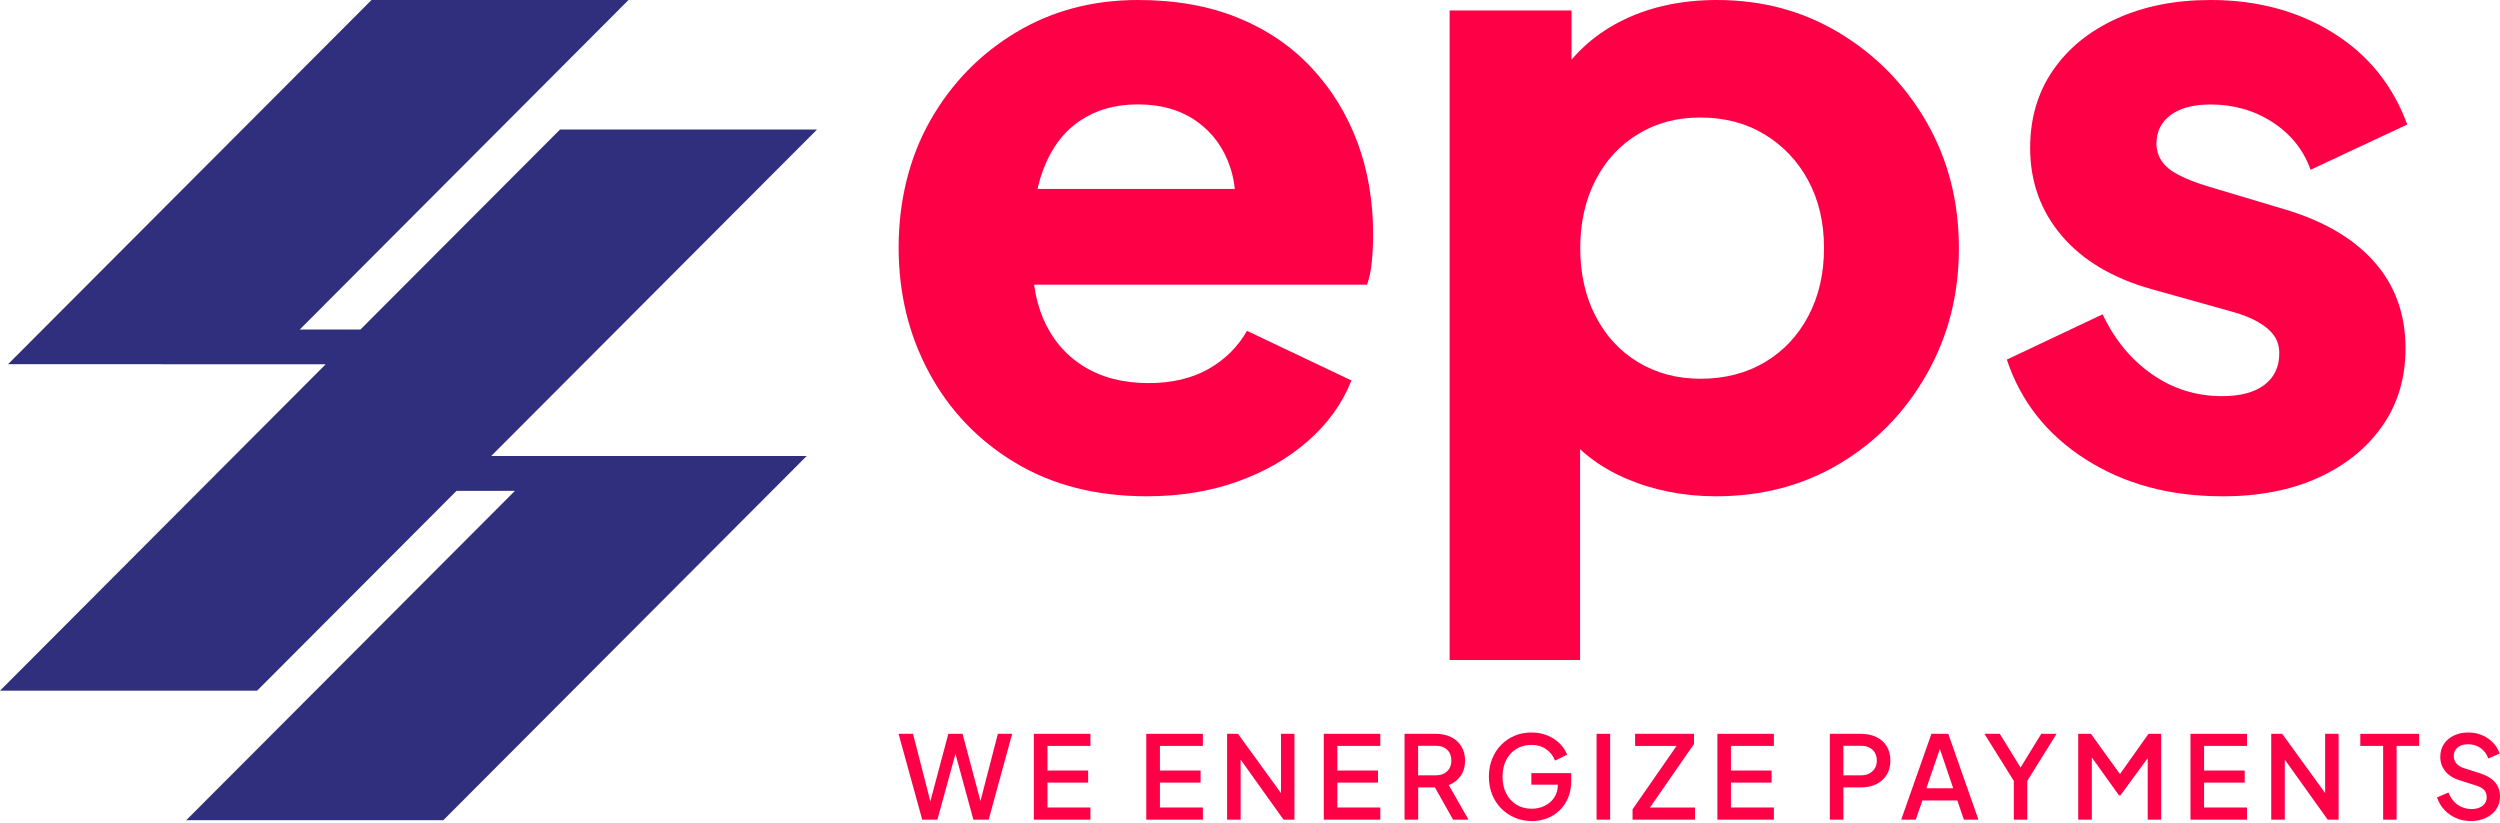 <svg xmlns="http://www.w3.org/2000/svg" width="155" height="51" viewBox="0 0 155 51" fill="none"><path d="M71.094 30.769C67.962 30.769 65.248 30.076 62.946 28.691C60.644 27.306 58.862 25.442 57.604 23.105C56.341 20.767 55.715 18.175 55.715 15.334C55.715 12.492 56.372 9.757 57.686 7.455C58.999 5.154 60.772 3.336 63.002 2.001C65.228 0.667 67.749 0 70.555 0C72.892 0 74.96 0.372 76.762 1.105C78.56 1.843 80.083 2.877 81.325 4.212C82.568 5.546 83.51 7.084 84.162 8.825C84.808 10.572 85.134 12.466 85.134 14.519C85.134 15.094 85.109 15.66 85.053 16.22C84.997 16.78 84.9 17.253 84.758 17.651H62.681V11.713H80.169L76.335 14.519C76.696 12.971 76.676 11.596 76.278 10.389C75.881 9.182 75.189 8.23 74.201 7.527C73.208 6.824 71.996 6.473 70.56 6.473C69.124 6.473 67.952 6.814 66.944 7.496C65.936 8.179 65.182 9.187 64.678 10.521C64.174 11.855 63.975 13.47 64.082 15.38C63.939 17.035 64.138 18.491 64.678 19.754C65.218 21.012 66.043 21.995 67.163 22.698C68.278 23.4 69.628 23.752 71.211 23.752C72.653 23.752 73.885 23.461 74.909 22.886C75.932 22.31 76.737 21.521 77.312 20.513L83.79 23.589C83.215 25.03 82.308 26.288 81.066 27.367C79.823 28.447 78.356 29.282 76.666 29.878C74.975 30.474 73.121 30.769 71.105 30.769" fill="#FE0046"></path><path d="M89.877 40.913V0.647H97.435V6.259L96.732 4.639C97.705 3.162 99.024 2.022 100.699 1.212C102.374 0.407 104.294 0 106.448 0C109.254 0 111.791 0.682 114.057 2.052C116.323 3.422 118.121 5.266 119.455 7.583C120.784 9.905 121.451 12.502 121.451 15.385C121.451 18.267 120.794 20.818 119.48 23.156C118.166 25.493 116.379 27.347 114.108 28.717C111.842 30.087 109.27 30.769 106.387 30.769C104.371 30.769 102.512 30.397 100.801 29.664C99.09 28.926 97.715 27.841 96.671 26.4L97.964 24.724V40.919H89.867L89.877 40.913ZM105.425 23.482C106.937 23.482 108.267 23.14 109.417 22.458C110.568 21.776 111.47 20.818 112.116 19.596C112.763 18.374 113.089 16.968 113.089 15.385C113.089 13.801 112.763 12.405 112.116 11.204C111.47 9.997 110.568 9.044 109.417 8.342C108.267 7.639 106.932 7.287 105.425 7.287C103.918 7.287 102.7 7.629 101.565 8.311C100.429 8.993 99.548 9.951 98.922 11.173C98.29 12.395 97.975 13.801 97.975 15.385C97.975 16.968 98.29 18.374 98.922 19.596C99.553 20.818 100.434 21.776 101.565 22.458C102.7 23.14 103.984 23.482 105.425 23.482Z" fill="#FE0046"></path><path d="M137.755 30.769C134.516 30.769 131.7 30.005 129.307 28.477C126.913 26.95 125.283 24.887 124.423 22.295L130.361 19.489C131.114 21.073 132.143 22.316 133.437 23.212C134.73 24.113 136.171 24.561 137.755 24.561C138.906 24.561 139.787 24.327 140.398 23.859C141.009 23.39 141.315 22.743 141.315 21.913C141.315 21.48 141.208 21.114 140.989 20.808C140.775 20.503 140.449 20.223 140.016 19.973C139.583 19.723 139.044 19.504 138.397 19.326L133.376 17.921C130.962 17.238 129.113 16.133 127.814 14.6C126.521 13.073 125.869 11.265 125.869 9.177C125.869 7.343 126.338 5.739 127.275 4.374C128.212 3.005 129.52 1.935 131.216 1.161C132.912 0.387 134.857 0 137.052 0C139.93 0 142.461 0.677 144.635 2.027C146.81 3.376 148.353 5.276 149.249 7.72L143.255 10.526C142.822 9.304 142.038 8.321 140.907 7.583C139.772 6.844 138.488 6.478 137.047 6.478C136.003 6.478 135.183 6.692 134.593 7.124C133.997 7.557 133.701 8.148 133.701 8.907C133.701 9.304 133.808 9.661 134.027 9.986C134.241 10.312 134.593 10.598 135.082 10.852C135.565 11.102 136.171 11.336 136.889 11.555L141.585 12.96C144.029 13.679 145.903 14.768 147.197 16.225C148.49 17.681 149.142 19.474 149.142 21.598C149.142 23.431 148.663 25.035 147.711 26.4C146.759 27.77 145.435 28.839 143.744 29.613C142.053 30.387 140.057 30.774 137.755 30.774" fill="#FE0046"></path><path d="M57.178 50.819L55.711 45.497H56.607L57.789 50.101H57.57L58.797 45.497H59.678L60.905 50.101H60.676L61.868 45.497H62.754L61.297 50.819H60.35L59.113 46.281H59.362L58.12 50.819H57.178Z" fill="#FE0046"></path><path d="M64.099 50.819V45.497H67.607V46.246H64.944V47.773H67.465V48.522H64.944V50.065H67.607V50.819H64.099Z" fill="#FE0046"></path><path d="M71.069 50.819V45.497H74.578V46.246H71.915V47.773H74.436V48.522H71.915V50.065H74.578V50.819H71.069Z" fill="#FE0046"></path><path d="M76.08 50.819V45.497H76.757L79.742 49.617L79.421 49.668V45.497H80.256V50.819H79.579L76.615 46.668L76.92 46.607V50.819H76.08Z" fill="#FE0046"></path><path d="M82.075 50.819V45.497H85.579V46.246H82.915V47.773H85.436V48.522H82.915V50.065H85.579V50.819H82.075Z" fill="#FE0046"></path><path d="M87.082 50.819V45.497H89.017C89.374 45.497 89.689 45.563 89.959 45.696C90.229 45.828 90.443 46.017 90.601 46.266C90.754 46.516 90.835 46.816 90.835 47.162C90.835 47.529 90.744 47.845 90.56 48.105C90.377 48.364 90.132 48.558 89.822 48.675L91.049 50.819H90.092L88.783 48.497L89.333 48.817H87.927V50.819H87.087H87.082ZM87.922 48.069H89.027C89.221 48.069 89.394 48.033 89.537 47.952C89.679 47.875 89.791 47.768 89.868 47.636C89.944 47.498 89.985 47.341 89.985 47.152C89.985 46.964 89.944 46.806 89.868 46.668C89.791 46.531 89.679 46.429 89.537 46.353C89.394 46.276 89.226 46.241 89.027 46.241H87.922V48.064V48.069Z" fill="#FE0046"></path><path d="M94.96 50.905C94.583 50.905 94.237 50.834 93.916 50.696C93.595 50.559 93.315 50.365 93.07 50.121C92.831 49.876 92.642 49.586 92.51 49.255C92.378 48.924 92.311 48.552 92.311 48.155C92.311 47.758 92.378 47.391 92.51 47.06C92.642 46.729 92.826 46.434 93.065 46.189C93.305 45.945 93.58 45.751 93.9 45.619C94.221 45.481 94.567 45.415 94.95 45.415C95.331 45.415 95.662 45.481 95.963 45.609C96.258 45.736 96.513 45.904 96.717 46.113C96.92 46.322 97.068 46.546 97.16 46.79L96.411 47.157C96.299 46.867 96.121 46.632 95.866 46.454C95.617 46.276 95.311 46.184 94.95 46.184C94.588 46.184 94.287 46.266 94.012 46.434C93.743 46.602 93.529 46.831 93.381 47.126C93.233 47.422 93.157 47.768 93.157 48.165C93.157 48.562 93.233 48.909 93.391 49.204C93.544 49.499 93.758 49.734 94.028 49.897C94.298 50.06 94.613 50.141 94.965 50.141C95.26 50.141 95.53 50.08 95.775 49.958C96.019 49.836 96.218 49.668 96.365 49.444C96.513 49.224 96.584 48.965 96.584 48.669V48.308L96.961 48.649H94.944V47.936H97.414V48.435C97.414 48.827 97.348 49.174 97.216 49.479C97.083 49.785 96.9 50.05 96.671 50.263C96.442 50.477 96.182 50.64 95.886 50.747C95.591 50.854 95.281 50.91 94.96 50.91" fill="#FE0046"></path><path d="M99.828 45.497H98.987V50.819H99.828V45.497Z" fill="#FE0046"></path><path d="M101.219 50.819V50.177L103.948 46.246H101.377V45.497H105.028V46.129L102.298 50.065H105.089V50.819H101.219Z" fill="#FE0046"></path><path d="M106.478 50.819V45.497H109.981V46.246H107.318V47.773H109.839V48.522H107.318V50.065H109.981V50.819H106.478Z" fill="#FE0046"></path><path d="M113.45 50.819V45.497H115.385C115.742 45.497 116.058 45.563 116.333 45.696C116.608 45.828 116.821 46.017 116.974 46.266C117.127 46.516 117.203 46.816 117.203 47.162C117.203 47.509 117.127 47.799 116.969 48.048C116.816 48.298 116.602 48.486 116.327 48.619C116.058 48.751 115.742 48.817 115.385 48.817H114.29V50.819H113.45ZM114.29 48.069H115.406C115.594 48.069 115.762 48.033 115.905 47.952C116.047 47.875 116.159 47.768 116.241 47.636C116.322 47.498 116.363 47.341 116.363 47.152C116.363 46.964 116.322 46.806 116.241 46.668C116.159 46.531 116.047 46.429 115.905 46.353C115.762 46.276 115.594 46.241 115.406 46.241H114.29V48.064V48.069Z" fill="#FE0046"></path><path d="M117.875 50.819L119.749 45.497H120.793L122.662 50.819H121.761L121.353 49.627H119.189L118.776 50.819H117.875ZM119.433 48.873H121.099L120.156 46.088H120.391L119.433 48.873Z" fill="#FE0046"></path><path d="M124.857 50.819V48.415L123.034 45.497H123.986L125.443 47.86H125.107L126.558 45.497H127.505L125.692 48.415V50.819H124.857Z" fill="#FE0046"></path><path d="M128.849 50.819V45.497H129.638L131.634 48.267H131.242L133.208 45.497H133.992V50.819H133.157V46.49L133.473 46.572L131.466 49.316H131.38L129.414 46.572L129.694 46.49V50.819H128.849Z" fill="#FE0046"></path><path d="M135.811 50.819V45.497H139.314V46.246H136.651V47.773H139.172V48.522H136.651V50.065H139.314V50.819H135.811Z" fill="#FE0046"></path><path d="M140.817 50.819V45.497H141.495L144.484 49.617L144.158 49.668V45.497H144.993V50.819H144.316L141.352 46.668L141.658 46.607V50.819H140.817Z" fill="#FE0046"></path><path d="M147.755 50.819V46.246H146.339V45.497H149.985V46.246H148.59V50.819H147.755Z" fill="#FE0046"></path><path d="M153.192 50.905C152.861 50.905 152.55 50.844 152.265 50.717C151.98 50.589 151.735 50.416 151.537 50.197C151.338 49.978 151.191 49.724 151.094 49.438L151.807 49.138C151.934 49.469 152.122 49.718 152.372 49.897C152.622 50.07 152.907 50.161 153.228 50.161C153.421 50.161 153.584 50.131 153.727 50.07C153.869 50.009 153.981 49.927 154.058 49.815C154.134 49.708 154.175 49.581 154.175 49.438C154.175 49.245 154.119 49.087 154.012 48.975C153.905 48.863 153.742 48.771 153.528 48.705L152.53 48.389C152.128 48.267 151.822 48.079 151.613 47.824C151.404 47.569 151.297 47.269 151.297 46.928C151.297 46.627 151.374 46.362 151.516 46.138C151.664 45.914 151.868 45.736 152.128 45.609C152.387 45.481 152.683 45.415 153.019 45.415C153.355 45.415 153.63 45.471 153.89 45.583C154.149 45.695 154.378 45.848 154.567 46.042C154.755 46.235 154.893 46.464 154.979 46.719L154.277 47.025C154.175 46.744 154.007 46.526 153.788 46.373C153.564 46.22 153.309 46.144 153.019 46.144C152.84 46.144 152.688 46.174 152.555 46.23C152.423 46.291 152.316 46.378 152.245 46.49C152.168 46.602 152.133 46.729 152.133 46.877C152.133 47.05 152.189 47.203 152.296 47.335C152.408 47.468 152.571 47.569 152.795 47.636L153.721 47.931C154.144 48.058 154.465 48.247 154.679 48.486C154.893 48.725 155 49.026 155 49.382C155 49.678 154.923 49.943 154.771 50.167C154.618 50.396 154.404 50.574 154.129 50.706C153.859 50.839 153.543 50.905 153.187 50.905" fill="#FE0046"></path><path d="M20.192 22.585L0 42.823H15.94L28.304 30.433H31.925L11.545 50.854H27.484L50.014 28.274H30.453L50.656 8.031H34.721L22.346 20.431H18.583L38.968 0H23.034L0.499 22.58L20.192 22.585Z" fill="#2F2F7E"></path></svg>